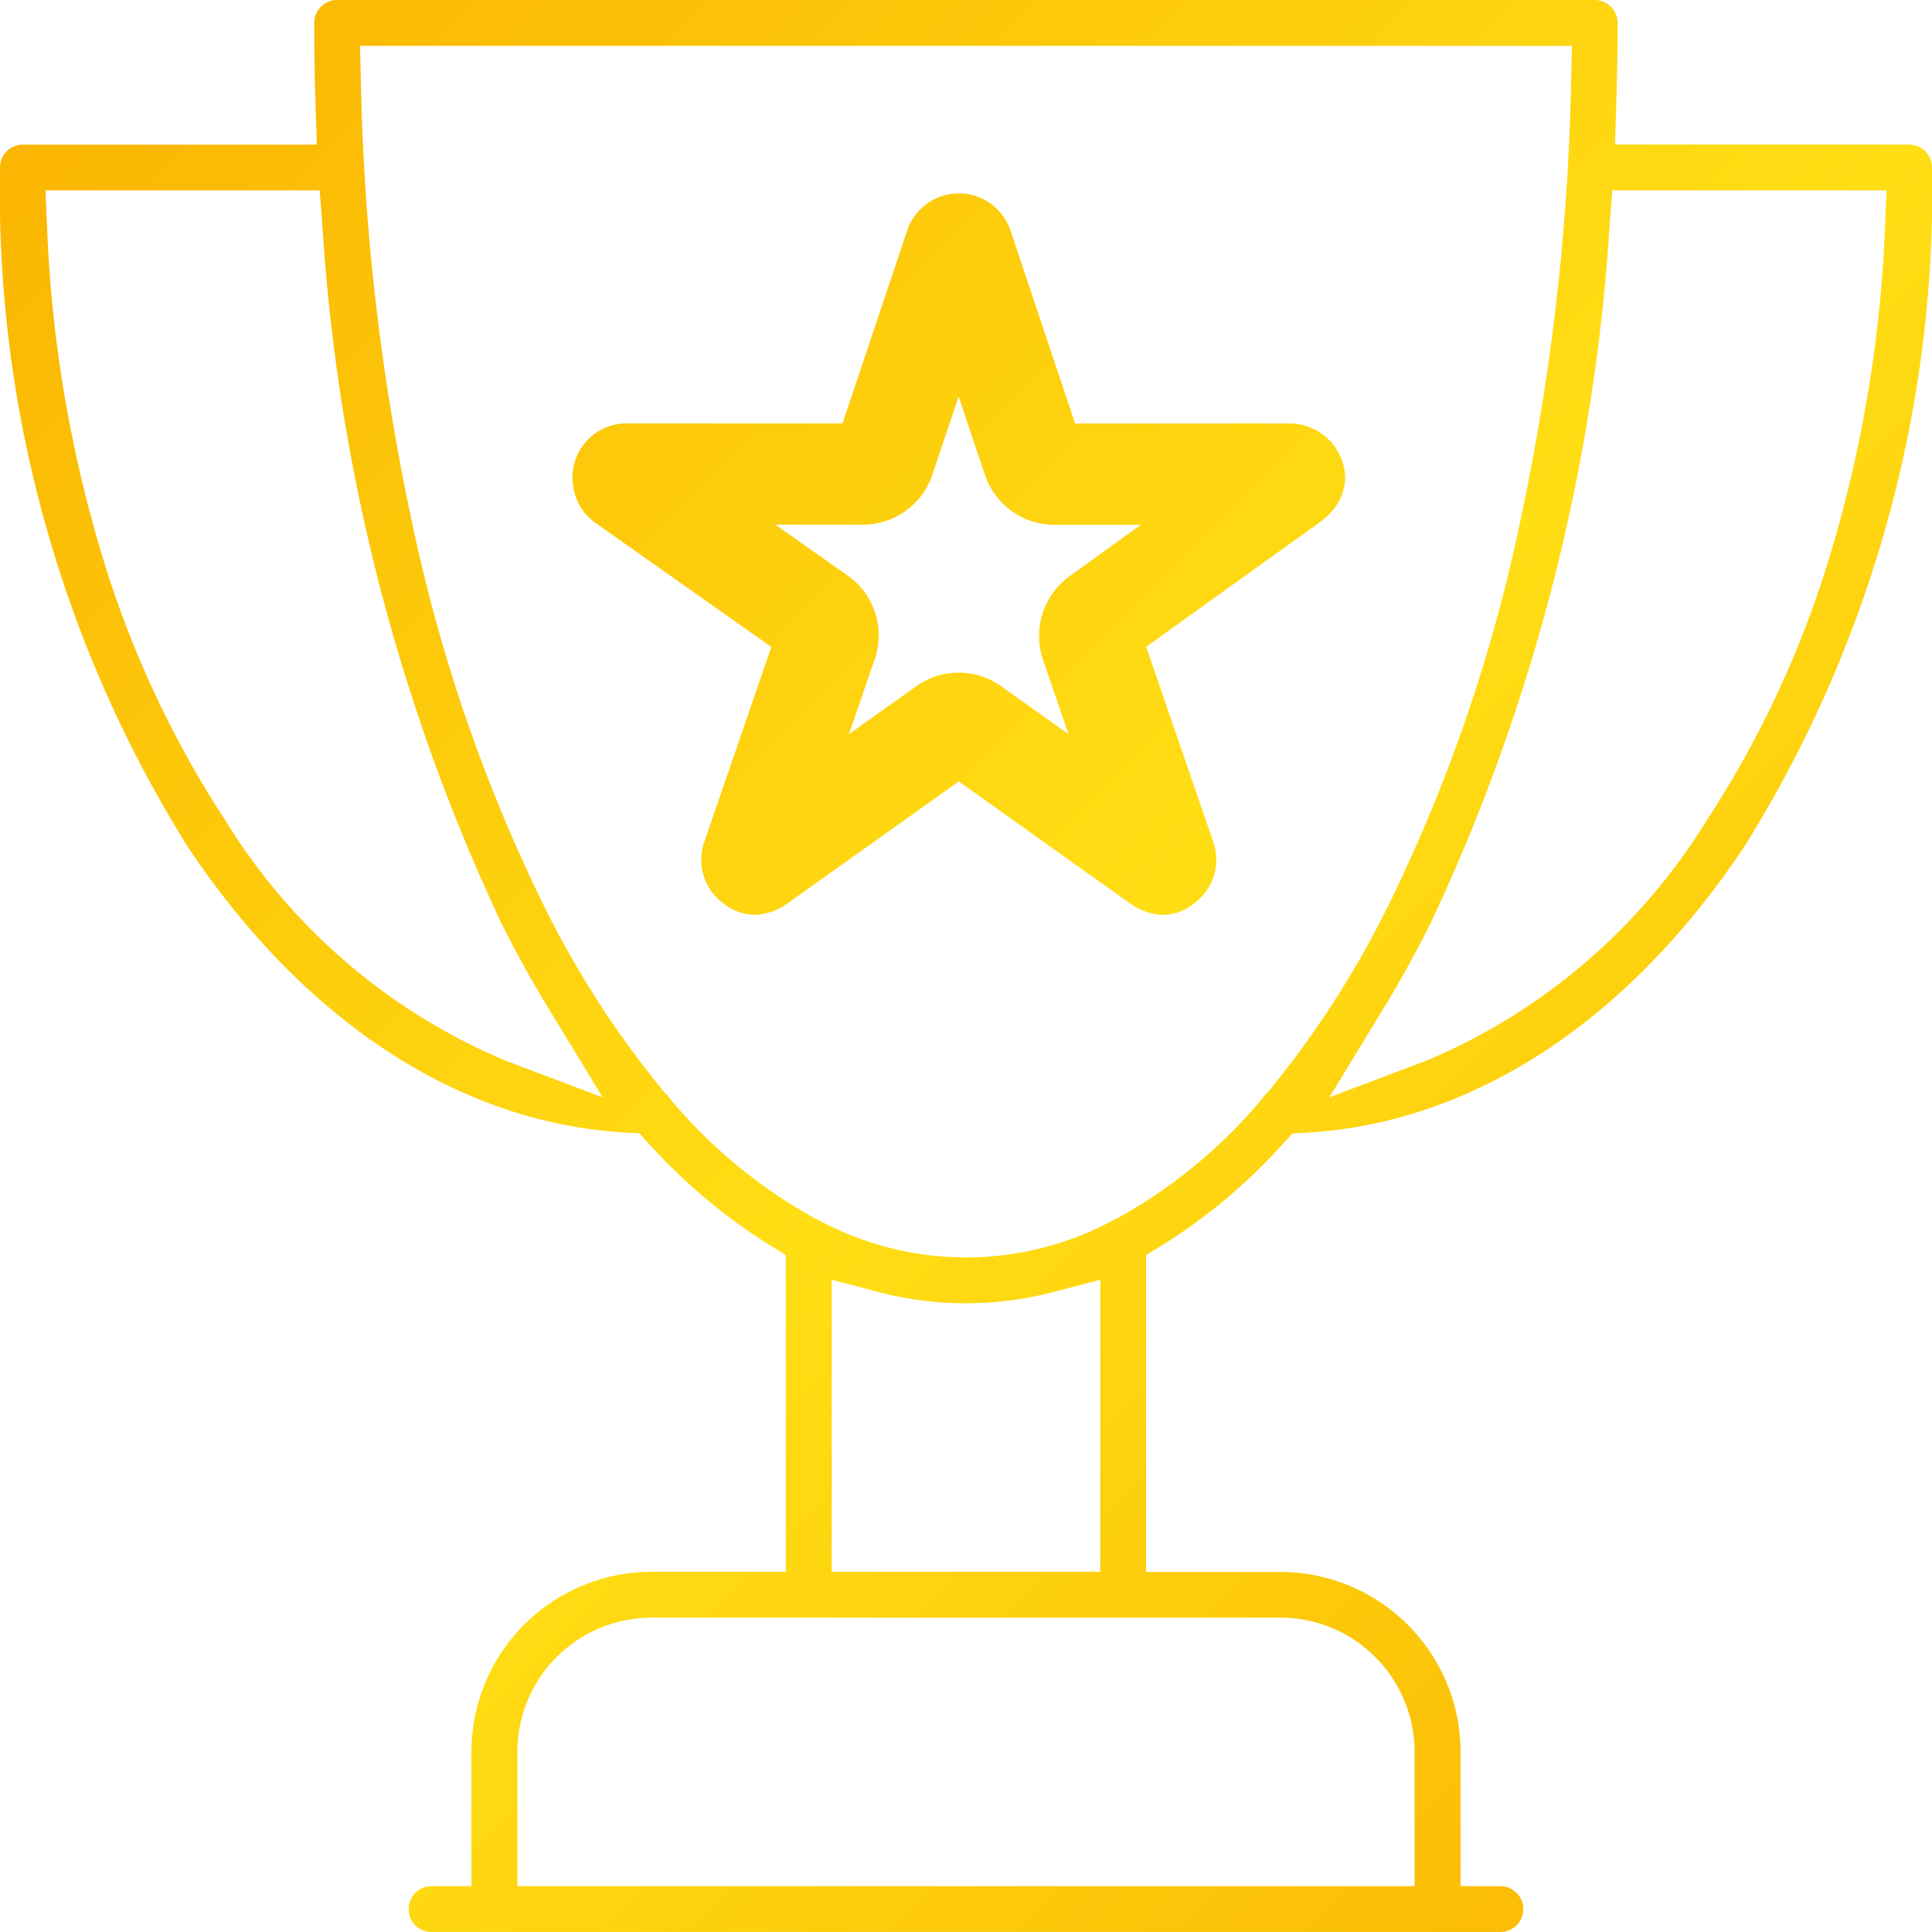 <svg viewBox="0 0 50 49.999" height="49.999" width="50" xmlns:xlink="http://www.w3.org/1999/xlink" xmlns="http://www.w3.org/2000/svg">
  <defs>
    <linearGradient gradientUnits="objectBoundingBox" y2="1" x2="1" id="linear-gradient">
      <stop stop-color="#fab200" offset="0"></stop>
      <stop stop-color="#ffde14" offset="0.531"></stop>
      <stop stop-color="#fab200" offset="1"></stop>
    </linearGradient>
  </defs>
  <path fill="url(#linear-gradient)" d="M11.169,50a.593.593,0,1,1,0-1.186H12.2V45.339a4.667,4.667,0,0,1,4.661-4.661h3.474v-8.2l-.441-.271a14.725,14.725,0,0,1-3.093-2.6l-.254-.276-.374-.022c-4.29-.25-8.311-2.881-11.323-7.408A32,32,0,0,1,0,4.335a.594.594,0,0,1,.593-.593H8.2l-.031-.956c-.025-.755-.037-1.493-.037-2.193A.594.594,0,0,1,8.729,0H41.271a.594.594,0,0,1,.593.593c0,.7-.013,1.437-.037,2.193l-.031.956h7.611A.594.594,0,0,1,50,4.335a32,32,0,0,1-4.854,17.57c-3.013,4.527-7.034,7.158-11.323,7.408l-.374.022-.254.276a14.685,14.685,0,0,1-3.093,2.6l-.441.271v8.2h3.475A4.667,4.667,0,0,1,37.8,45.339v3.475H38.83a.593.593,0,1,1,0,1.186Zm2.22-4.661v3.475H36.61V45.339a3.479,3.479,0,0,0-3.475-3.475H16.865A3.479,3.479,0,0,0,13.389,45.339Zm8.136-4.661h6.949V33.119l-1.162.306a8.951,8.951,0,0,1-4.626,0l-1.161-.306ZM9.34,2.133a59.875,59.875,0,0,0,1.337,11.449,42.12,42.12,0,0,0,3.349,9.757,24.889,24.889,0,0,0,3.149,4.906l.031.037.035.034a.573.573,0,0,1,.077.09l.028.04.032.037a13.169,13.169,0,0,0,3.7,3.041l.037.019.039.017a.608.608,0,0,1,.077.039l.032.019.034.017a8.017,8.017,0,0,0,7.408,0l.032-.016.031-.018a.52.52,0,0,1,.073-.038l.042-.017.04-.021a13.162,13.162,0,0,0,3.7-3.041l.033-.038.029-.041a.546.546,0,0,1,.074-.087l.036-.035.033-.038a24.937,24.937,0,0,0,3.149-4.906,42.1,42.1,0,0,0,3.348-9.757A59.942,59.942,0,0,0,40.66,2.134l.022-.948H9.318ZM41.66,5.781a49.732,49.732,0,0,1-4.624,18.088c-.389.776-.8,1.526-1.231,2.229l-1.4,2.3,2.52-.952a15.614,15.614,0,0,0,7.235-6.2,26.444,26.444,0,0,0,3.26-7.073,33.845,33.845,0,0,0,1.363-8.281l.041-.965H41.727ZM1.219,5.893a33.8,33.8,0,0,0,1.363,8.281,26.462,26.462,0,0,0,3.259,7.073,15.614,15.614,0,0,0,7.235,6.2l2.52.952-1.4-2.3c-.431-.706-.845-1.455-1.231-2.229A49.7,49.7,0,0,1,8.34,5.781l-.068-.853H1.178Zm28.043,17.5-4.447-3.17L20.353,23.4a1.56,1.56,0,0,1-.829.277,1.339,1.339,0,0,1-.806-.3l-.015-.011a1.4,1.4,0,0,1-.477-1.575l1.736-5.049-4.577-3.227a1.375,1.375,0,0,1-.55-.94,1.253,1.253,0,0,1-.019-.218,1.4,1.4,0,0,1,1.4-1.4h5.589l1.679-5.009a1.41,1.41,0,0,1,2.661,0l1.679,5.011h5.547a1.442,1.442,0,0,1,1.443,1.4,1.381,1.381,0,0,1-.413.946l-.028.03-.176.152-4.535,3.253L31.4,21.79a1.393,1.393,0,0,1-.476,1.572,1.3,1.3,0,0,1-.819.315A1.522,1.522,0,0,1,29.262,23.391Zm-3.347-5.629L27.653,19l-.662-1.931a1.909,1.909,0,0,1,.689-2.156l1.845-1.332H27.287a1.893,1.893,0,0,1-1.8-1.3l-.678-2.019-.679,2.021a1.893,1.893,0,0,1-1.8,1.295H20.068l1.87,1.318a1.894,1.894,0,0,1,.7,2.163L21.971,19l1.738-1.237a1.862,1.862,0,0,1,1.1-.354A1.889,1.889,0,0,1,25.915,17.762Z" data-name="Union 12" id="Union_12"></path>
</svg>

